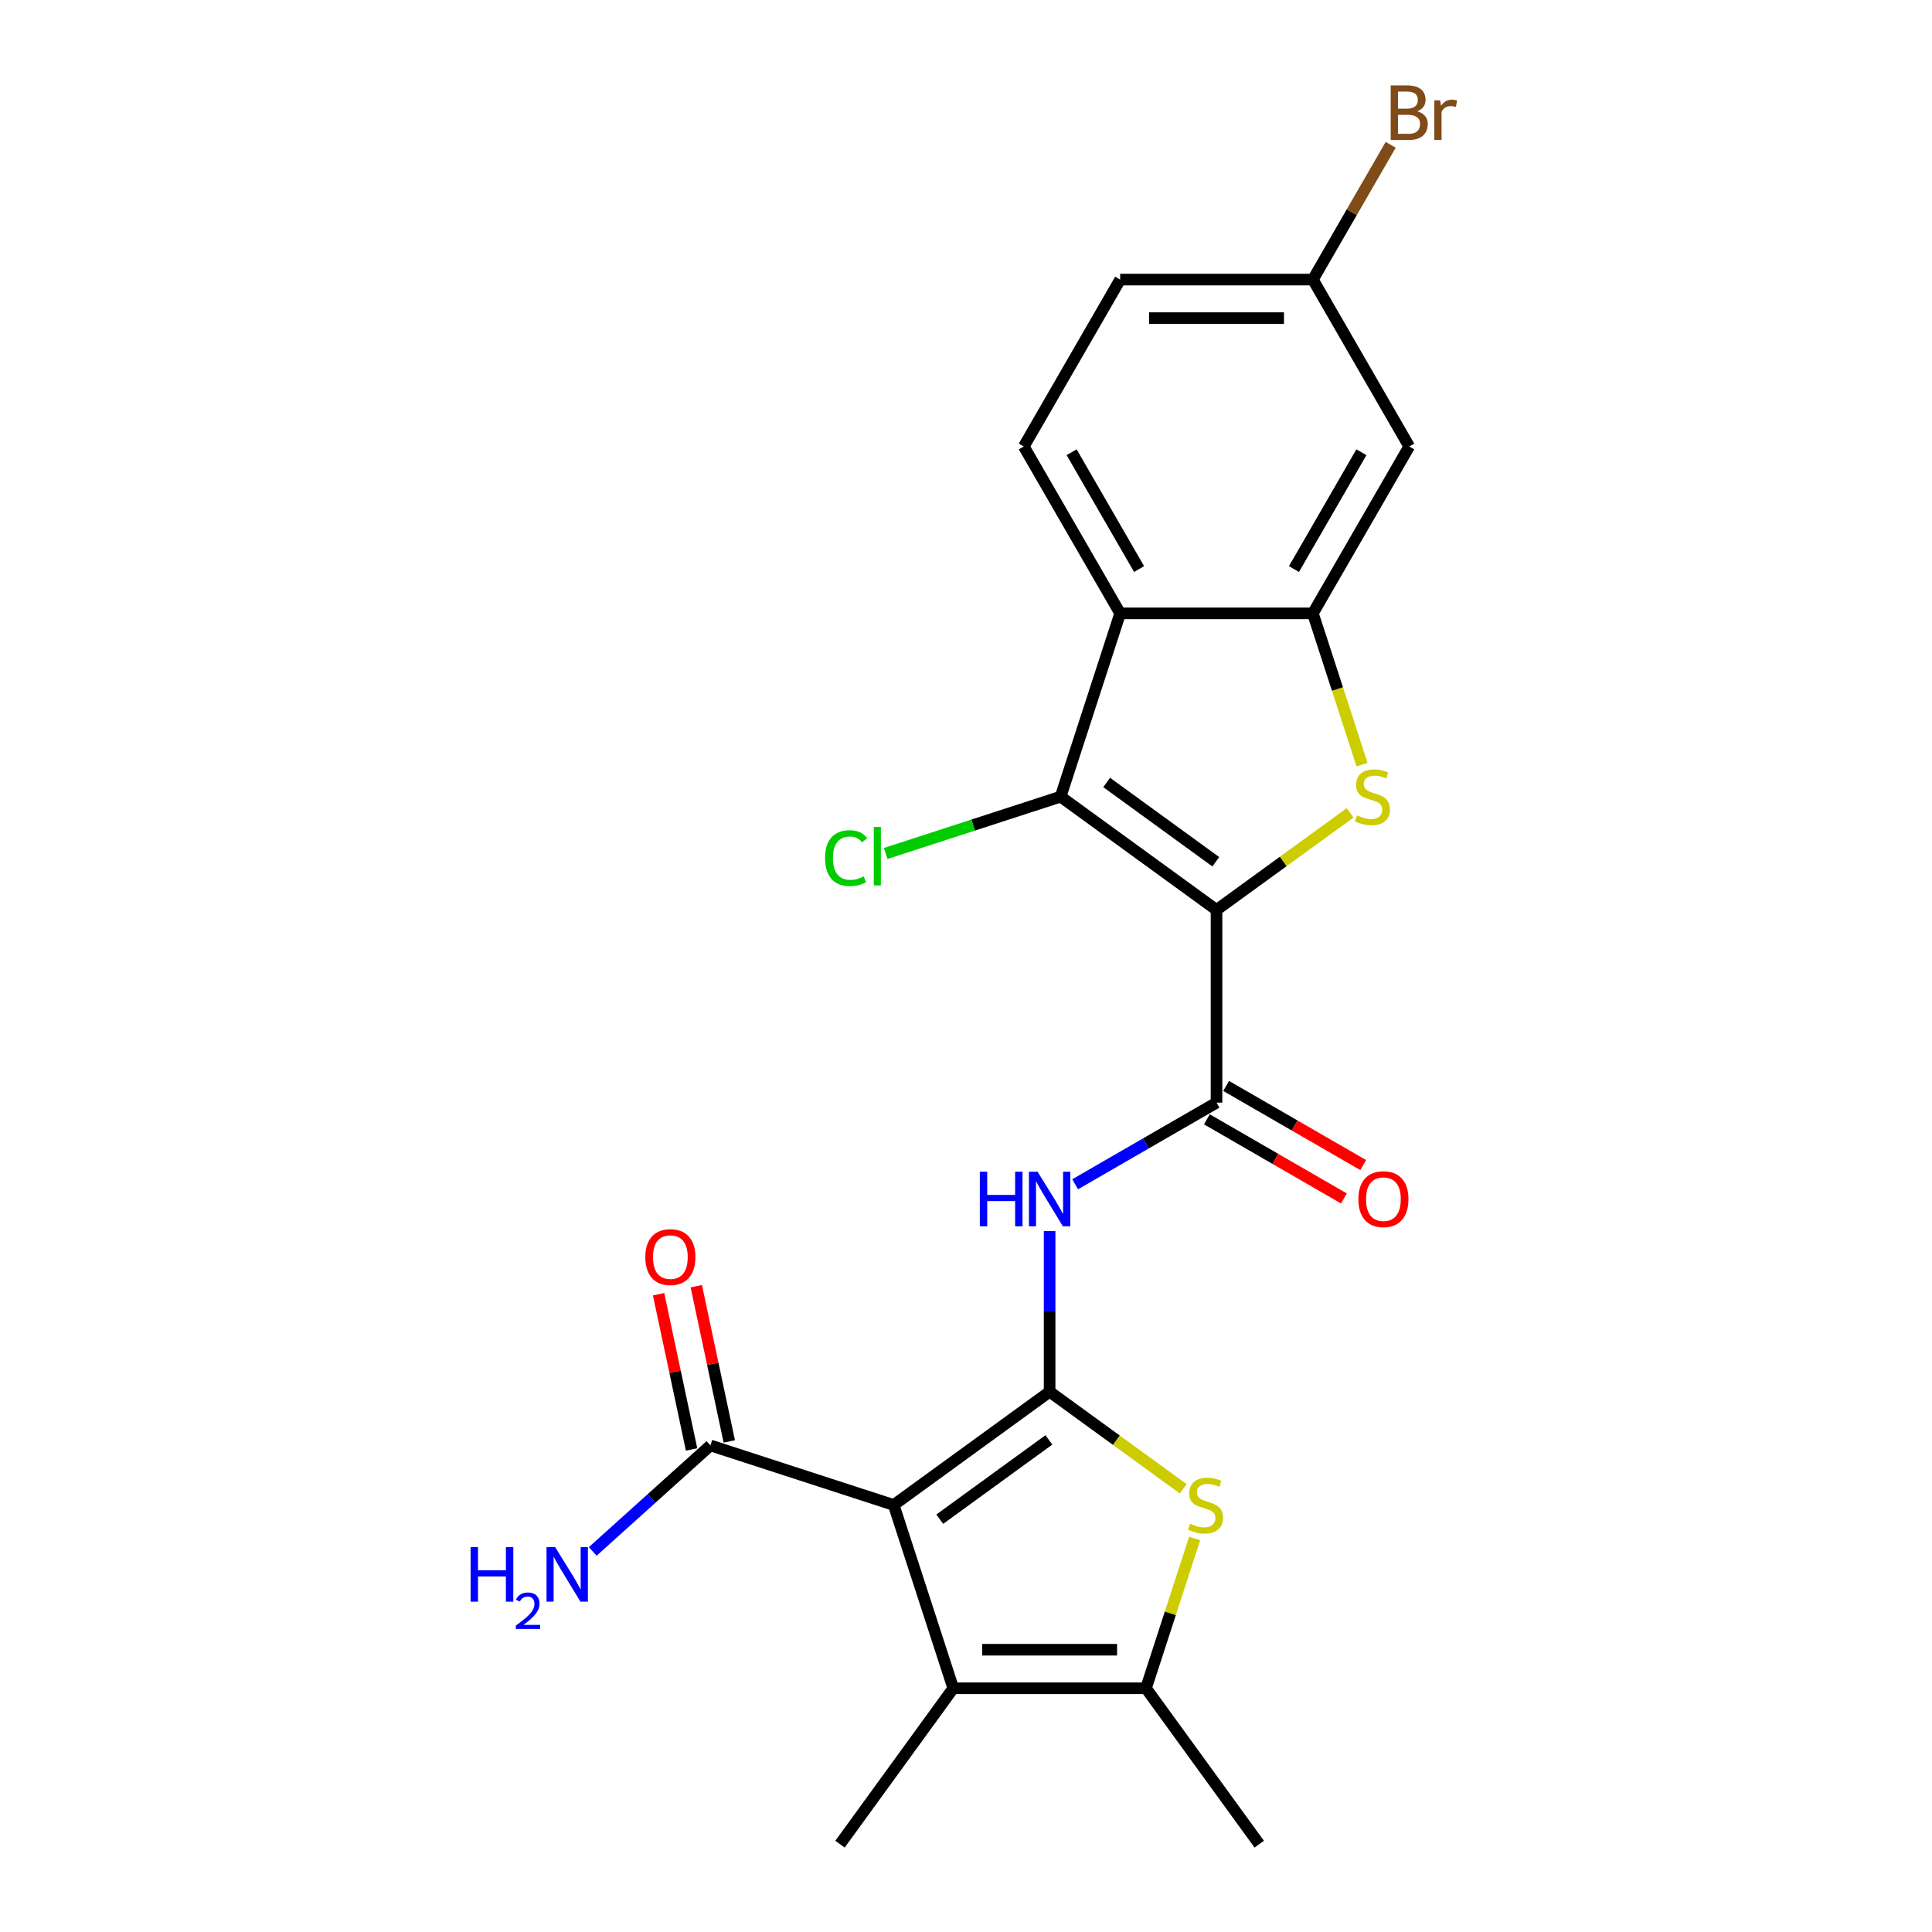 <?xml version='1.0' encoding='iso-8859-1'?>
<svg version='1.1' baseProfile='full'
              xmlns='http://www.w3.org/2000/svg'
                      xmlns:rdkit='http://www.rdkit.org/xml'
                      xmlns:xlink='http://www.w3.org/1999/xlink'
                  xml:space='preserve'
width='1000px' height='1000px' viewBox='0 0 1000 1000'>
<!-- END OF HEADER -->
<rect style='opacity:1.0;fill:#FFFFFF;stroke:none' width='1000' height='1000' x='0' y='0'> </rect>
<path class='bond-2' d='M 629.668,470.977 L 664.242,445.858' style='fill:none;fill-rule:evenodd;stroke:#000000;stroke-width:6px;stroke-linecap:butt;stroke-linejoin:miter;stroke-opacity:1' />
<path class='bond-2' d='M 664.242,445.858 L 698.816,420.739' style='fill:none;fill-rule:evenodd;stroke:#CCCC00;stroke-width:6px;stroke-linecap:butt;stroke-linejoin:miter;stroke-opacity:1' />
<path class='bond-3' d='M 629.668,470.977 L 548.97,412.346' style='fill:none;fill-rule:evenodd;stroke:#000000;stroke-width:6px;stroke-linecap:butt;stroke-linejoin:miter;stroke-opacity:1' />
<path class='bond-3' d='M 629.29,446.043 L 572.801,405.001' style='fill:none;fill-rule:evenodd;stroke:#000000;stroke-width:6px;stroke-linecap:butt;stroke-linejoin:miter;stroke-opacity:1' />
<path class='bond-4' d='M 629.668,470.977 L 629.668,570.726' style='fill:none;fill-rule:evenodd;stroke:#000000;stroke-width:6px;stroke-linecap:butt;stroke-linejoin:miter;stroke-opacity:1' />
<path class='bond-0' d='M 543.283,720.349 L 543.283,678.784' style='fill:none;fill-rule:evenodd;stroke:#000000;stroke-width:6px;stroke-linecap:butt;stroke-linejoin:miter;stroke-opacity:1' />
<path class='bond-0' d='M 543.283,678.784 L 543.283,637.219' style='fill:none;fill-rule:evenodd;stroke:#0000FF;stroke-width:6px;stroke-linecap:butt;stroke-linejoin:miter;stroke-opacity:1' />
<path class='bond-1' d='M 543.283,720.349 L 462.585,778.98' style='fill:none;fill-rule:evenodd;stroke:#000000;stroke-width:6px;stroke-linecap:butt;stroke-linejoin:miter;stroke-opacity:1' />
<path class='bond-1' d='M 542.905,745.284 L 486.416,786.325' style='fill:none;fill-rule:evenodd;stroke:#000000;stroke-width:6px;stroke-linecap:butt;stroke-linejoin:miter;stroke-opacity:1' />
<path class='bond-5' d='M 543.283,720.349 L 577.857,745.469' style='fill:none;fill-rule:evenodd;stroke:#000000;stroke-width:6px;stroke-linecap:butt;stroke-linejoin:miter;stroke-opacity:1' />
<path class='bond-5' d='M 577.857,745.469 L 612.431,770.588' style='fill:none;fill-rule:evenodd;stroke:#CCCC00;stroke-width:6px;stroke-linecap:butt;stroke-linejoin:miter;stroke-opacity:1' />
<path class='bond-6' d='M 462.585,778.98 L 493.409,873.847' style='fill:none;fill-rule:evenodd;stroke:#000000;stroke-width:6px;stroke-linecap:butt;stroke-linejoin:miter;stroke-opacity:1' />
<path class='bond-11' d='M 462.585,778.98 L 367.718,748.156' style='fill:none;fill-rule:evenodd;stroke:#000000;stroke-width:6px;stroke-linecap:butt;stroke-linejoin:miter;stroke-opacity:1' />
<path class='bond-7' d='M 704.98,395.768 L 692.261,356.624' style='fill:none;fill-rule:evenodd;stroke:#CCCC00;stroke-width:6px;stroke-linecap:butt;stroke-linejoin:miter;stroke-opacity:1' />
<path class='bond-7' d='M 692.261,356.624 L 679.543,317.48' style='fill:none;fill-rule:evenodd;stroke:#000000;stroke-width:6px;stroke-linecap:butt;stroke-linejoin:miter;stroke-opacity:1' />
<path class='bond-9' d='M 548.97,412.346 L 579.794,317.48' style='fill:none;fill-rule:evenodd;stroke:#000000;stroke-width:6px;stroke-linecap:butt;stroke-linejoin:miter;stroke-opacity:1' />
<path class='bond-16' d='M 548.97,412.346 L 503.701,427.055' style='fill:none;fill-rule:evenodd;stroke:#000000;stroke-width:6px;stroke-linecap:butt;stroke-linejoin:miter;stroke-opacity:1' />
<path class='bond-16' d='M 503.701,427.055 L 458.432,441.764' style='fill:none;fill-rule:evenodd;stroke:#00CC00;stroke-width:6px;stroke-linecap:butt;stroke-linejoin:miter;stroke-opacity:1' />
<path class='bond-8' d='M 629.668,570.726 L 593.079,591.851' style='fill:none;fill-rule:evenodd;stroke:#000000;stroke-width:6px;stroke-linecap:butt;stroke-linejoin:miter;stroke-opacity:1' />
<path class='bond-8' d='M 593.079,591.851 L 556.49,612.976' style='fill:none;fill-rule:evenodd;stroke:#0000FF;stroke-width:6px;stroke-linecap:butt;stroke-linejoin:miter;stroke-opacity:1' />
<path class='bond-14' d='M 624.681,579.365 L 660.143,599.839' style='fill:none;fill-rule:evenodd;stroke:#000000;stroke-width:6px;stroke-linecap:butt;stroke-linejoin:miter;stroke-opacity:1' />
<path class='bond-14' d='M 660.143,599.839 L 695.605,620.313' style='fill:none;fill-rule:evenodd;stroke:#FF0000;stroke-width:6px;stroke-linecap:butt;stroke-linejoin:miter;stroke-opacity:1' />
<path class='bond-14' d='M 634.656,562.088 L 670.118,582.562' style='fill:none;fill-rule:evenodd;stroke:#000000;stroke-width:6px;stroke-linecap:butt;stroke-linejoin:miter;stroke-opacity:1' />
<path class='bond-14' d='M 670.118,582.562 L 705.58,603.036' style='fill:none;fill-rule:evenodd;stroke:#FF0000;stroke-width:6px;stroke-linecap:butt;stroke-linejoin:miter;stroke-opacity:1' />
<path class='bond-10' d='M 618.349,796.317 L 605.753,835.082' style='fill:none;fill-rule:evenodd;stroke:#CCCC00;stroke-width:6px;stroke-linecap:butt;stroke-linejoin:miter;stroke-opacity:1' />
<path class='bond-10' d='M 605.753,835.082 L 593.158,873.847' style='fill:none;fill-rule:evenodd;stroke:#000000;stroke-width:6px;stroke-linecap:butt;stroke-linejoin:miter;stroke-opacity:1' />
<path class='bond-20' d='M 493.409,873.847 L 434.778,954.545' style='fill:none;fill-rule:evenodd;stroke:#000000;stroke-width:6px;stroke-linecap:butt;stroke-linejoin:miter;stroke-opacity:1' />
<path class='bond-25' d='M 493.409,873.847 L 593.158,873.847' style='fill:none;fill-rule:evenodd;stroke:#000000;stroke-width:6px;stroke-linecap:butt;stroke-linejoin:miter;stroke-opacity:1' />
<path class='bond-25' d='M 508.371,853.897 L 578.195,853.897' style='fill:none;fill-rule:evenodd;stroke:#000000;stroke-width:6px;stroke-linecap:butt;stroke-linejoin:miter;stroke-opacity:1' />
<path class='bond-12' d='M 679.543,317.48 L 729.417,231.095' style='fill:none;fill-rule:evenodd;stroke:#000000;stroke-width:6px;stroke-linecap:butt;stroke-linejoin:miter;stroke-opacity:1' />
<path class='bond-12' d='M 669.747,294.547 L 704.659,234.078' style='fill:none;fill-rule:evenodd;stroke:#000000;stroke-width:6px;stroke-linecap:butt;stroke-linejoin:miter;stroke-opacity:1' />
<path class='bond-23' d='M 679.543,317.48 L 579.794,317.48' style='fill:none;fill-rule:evenodd;stroke:#000000;stroke-width:6px;stroke-linecap:butt;stroke-linejoin:miter;stroke-opacity:1' />
<path class='bond-13' d='M 579.794,317.48 L 529.919,231.095' style='fill:none;fill-rule:evenodd;stroke:#000000;stroke-width:6px;stroke-linecap:butt;stroke-linejoin:miter;stroke-opacity:1' />
<path class='bond-13' d='M 589.59,294.547 L 554.678,234.078' style='fill:none;fill-rule:evenodd;stroke:#000000;stroke-width:6px;stroke-linecap:butt;stroke-linejoin:miter;stroke-opacity:1' />
<path class='bond-22' d='M 593.158,873.847 L 651.788,954.545' style='fill:none;fill-rule:evenodd;stroke:#000000;stroke-width:6px;stroke-linecap:butt;stroke-linejoin:miter;stroke-opacity:1' />
<path class='bond-15' d='M 377.475,746.082 L 368.935,705.906' style='fill:none;fill-rule:evenodd;stroke:#000000;stroke-width:6px;stroke-linecap:butt;stroke-linejoin:miter;stroke-opacity:1' />
<path class='bond-15' d='M 368.935,705.906 L 360.395,665.73' style='fill:none;fill-rule:evenodd;stroke:#FF0000;stroke-width:6px;stroke-linecap:butt;stroke-linejoin:miter;stroke-opacity:1' />
<path class='bond-15' d='M 357.961,750.23 L 349.421,710.054' style='fill:none;fill-rule:evenodd;stroke:#000000;stroke-width:6px;stroke-linecap:butt;stroke-linejoin:miter;stroke-opacity:1' />
<path class='bond-15' d='M 349.421,710.054 L 340.882,669.878' style='fill:none;fill-rule:evenodd;stroke:#FF0000;stroke-width:6px;stroke-linecap:butt;stroke-linejoin:miter;stroke-opacity:1' />
<path class='bond-18' d='M 367.718,748.156 L 337.257,775.583' style='fill:none;fill-rule:evenodd;stroke:#000000;stroke-width:6px;stroke-linecap:butt;stroke-linejoin:miter;stroke-opacity:1' />
<path class='bond-18' d='M 337.257,775.583 L 306.797,803.01' style='fill:none;fill-rule:evenodd;stroke:#0000FF;stroke-width:6px;stroke-linecap:butt;stroke-linejoin:miter;stroke-opacity:1' />
<path class='bond-17' d='M 729.417,231.095 L 679.543,144.71' style='fill:none;fill-rule:evenodd;stroke:#000000;stroke-width:6px;stroke-linecap:butt;stroke-linejoin:miter;stroke-opacity:1' />
<path class='bond-19' d='M 529.919,231.095 L 579.794,144.71' style='fill:none;fill-rule:evenodd;stroke:#000000;stroke-width:6px;stroke-linecap:butt;stroke-linejoin:miter;stroke-opacity:1' />
<path class='bond-21' d='M 679.543,144.71 L 699.683,109.826' style='fill:none;fill-rule:evenodd;stroke:#000000;stroke-width:6px;stroke-linecap:butt;stroke-linejoin:miter;stroke-opacity:1' />
<path class='bond-21' d='M 699.683,109.826 L 719.822,74.943' style='fill:none;fill-rule:evenodd;stroke:#7F4C19;stroke-width:6px;stroke-linecap:butt;stroke-linejoin:miter;stroke-opacity:1' />
<path class='bond-24' d='M 679.543,144.71 L 579.794,144.71' style='fill:none;fill-rule:evenodd;stroke:#000000;stroke-width:6px;stroke-linecap:butt;stroke-linejoin:miter;stroke-opacity:1' />
<path class='bond-24' d='M 664.58,164.659 L 594.756,164.659' style='fill:none;fill-rule:evenodd;stroke:#000000;stroke-width:6px;stroke-linecap:butt;stroke-linejoin:miter;stroke-opacity:1' />
<path  class='atom-3' d='M 702.387 422.042
Q 702.706 422.162, 704.023 422.72
Q 705.339 423.279, 706.776 423.638
Q 708.252 423.957, 709.688 423.957
Q 712.362 423.957, 713.918 422.68
Q 715.474 421.364, 715.474 419.089
Q 715.474 417.533, 714.676 416.576
Q 713.918 415.618, 712.721 415.1
Q 711.524 414.581, 709.529 413.982
Q 707.015 413.224, 705.499 412.506
Q 704.023 411.788, 702.945 410.272
Q 701.908 408.756, 701.908 406.202
Q 701.908 402.651, 704.302 400.456
Q 706.736 398.262, 711.524 398.262
Q 714.795 398.262, 718.506 399.818
L 717.588 402.89
Q 714.197 401.494, 711.643 401.494
Q 708.89 401.494, 707.374 402.651
Q 705.858 403.768, 705.898 405.723
Q 705.898 407.239, 706.656 408.157
Q 707.454 409.075, 708.571 409.593
Q 709.728 410.112, 711.643 410.711
Q 714.197 411.509, 715.713 412.307
Q 717.229 413.105, 718.307 414.74
Q 719.424 416.336, 719.424 419.089
Q 719.424 423, 716.79 425.114
Q 714.197 427.189, 709.848 427.189
Q 707.334 427.189, 705.419 426.63
Q 703.544 426.112, 701.309 425.194
L 702.387 422.042
' fill='#CCCC00'/>
<path  class='atom-6' d='M 616.002 788.676
Q 616.321 788.796, 617.638 789.354
Q 618.954 789.913, 620.391 790.272
Q 621.867 790.591, 623.303 790.591
Q 625.977 790.591, 627.533 789.314
Q 629.089 787.998, 629.089 785.723
Q 629.089 784.167, 628.291 783.21
Q 627.533 782.252, 626.336 781.733
Q 625.139 781.215, 623.144 780.616
Q 620.63 779.858, 619.114 779.14
Q 617.638 778.422, 616.56 776.905
Q 615.523 775.389, 615.523 772.836
Q 615.523 769.285, 617.917 767.09
Q 620.351 764.896, 625.139 764.896
Q 628.41 764.896, 632.121 766.452
L 631.203 769.524
Q 627.812 768.128, 625.258 768.128
Q 622.505 768.128, 620.989 769.285
Q 619.473 770.402, 619.513 772.357
Q 619.513 773.873, 620.271 774.791
Q 621.069 775.708, 622.186 776.227
Q 623.343 776.746, 625.258 777.344
Q 627.812 778.142, 629.328 778.94
Q 630.844 779.738, 631.922 781.374
Q 633.039 782.97, 633.039 785.723
Q 633.039 789.633, 630.405 791.748
Q 627.812 793.823, 623.463 793.823
Q 620.949 793.823, 619.034 793.264
Q 617.159 792.746, 614.924 791.828
L 616.002 788.676
' fill='#CCCC00'/>
<path  class='atom-9' d='M 507.154 606.476
L 510.984 606.476
L 510.984 618.486
L 525.428 618.486
L 525.428 606.476
L 529.258 606.476
L 529.258 634.725
L 525.428 634.725
L 525.428 621.678
L 510.984 621.678
L 510.984 634.725
L 507.154 634.725
L 507.154 606.476
' fill='#0000FF'/>
<path  class='atom-9' d='M 537.039 606.476
L 546.296 621.438
Q 547.213 622.915, 548.69 625.588
Q 550.166 628.261, 550.246 628.421
L 550.246 606.476
L 553.996 606.476
L 553.996 634.725
L 550.126 634.725
L 540.191 618.366
Q 539.034 616.451, 537.797 614.257
Q 536.6 612.062, 536.241 611.384
L 536.241 634.725
L 532.57 634.725
L 532.57 606.476
L 537.039 606.476
' fill='#0000FF'/>
<path  class='atom-15' d='M 703.086 620.68
Q 703.086 613.897, 706.437 610.107
Q 709.789 606.317, 716.053 606.317
Q 722.317 606.317, 725.669 610.107
Q 729.02 613.897, 729.02 620.68
Q 729.02 627.543, 725.629 631.453
Q 722.238 635.323, 716.053 635.323
Q 709.829 635.323, 706.437 631.453
Q 703.086 627.583, 703.086 620.68
M 716.053 632.132
Q 720.362 632.132, 722.676 629.259
Q 725.031 626.346, 725.031 620.68
Q 725.031 615.134, 722.676 612.341
Q 720.362 609.508, 716.053 609.508
Q 711.744 609.508, 709.39 612.301
Q 707.076 615.094, 707.076 620.68
Q 707.076 626.386, 709.39 629.259
Q 711.744 632.132, 716.053 632.132
' fill='#FF0000'/>
<path  class='atom-16' d='M 334.012 650.667
Q 334.012 643.884, 337.363 640.094
Q 340.715 636.303, 346.979 636.303
Q 353.243 636.303, 356.595 640.094
Q 359.946 643.884, 359.946 650.667
Q 359.946 657.53, 356.555 661.44
Q 353.163 665.31, 346.979 665.31
Q 340.755 665.31, 337.363 661.44
Q 334.012 657.57, 334.012 650.667
M 346.979 662.118
Q 351.288 662.118, 353.602 659.245
Q 355.956 656.333, 355.956 650.667
Q 355.956 645.121, 353.602 642.328
Q 351.288 639.495, 346.979 639.495
Q 342.67 639.495, 340.316 642.288
Q 338.002 645.081, 338.002 650.667
Q 338.002 656.373, 340.316 659.245
Q 342.67 662.118, 346.979 662.118
' fill='#FF0000'/>
<path  class='atom-17' d='M 427.051 444.148
Q 427.051 437.126, 430.323 433.455
Q 433.634 429.744, 439.899 429.744
Q 445.724 429.744, 448.836 433.854
L 446.203 436.009
Q 443.929 433.016, 439.899 433.016
Q 435.629 433.016, 433.355 435.889
Q 431.121 438.722, 431.121 444.148
Q 431.121 449.734, 433.435 452.607
Q 435.789 455.48, 440.338 455.48
Q 443.45 455.48, 447.081 453.604
L 448.198 456.597
Q 446.722 457.554, 444.487 458.113
Q 442.253 458.672, 439.779 458.672
Q 433.634 458.672, 430.323 454.921
Q 427.051 451.17, 427.051 444.148
' fill='#00CC00'/>
<path  class='atom-17' d='M 452.268 428.029
L 455.938 428.029
L 455.938 458.312
L 452.268 458.312
L 452.268 428.029
' fill='#00CC00'/>
<path  class='atom-19' d='M 243.583 800.777
L 247.414 800.777
L 247.414 812.786
L 261.857 812.786
L 261.857 800.777
L 265.688 800.777
L 265.688 829.026
L 261.857 829.026
L 261.857 815.978
L 247.414 815.978
L 247.414 829.026
L 243.583 829.026
L 243.583 800.777
' fill='#0000FF'/>
<path  class='atom-19' d='M 267.057 828.034
Q 267.742 826.27, 269.374 825.296
Q 271.007 824.295, 273.272 824.295
Q 276.089 824.295, 277.669 825.822
Q 279.249 827.35, 279.249 830.062
Q 279.249 832.827, 277.195 835.408
Q 275.168 837.989, 270.954 841.043
L 279.565 841.043
L 279.565 843.15
L 267.004 843.15
L 267.004 841.386
Q 270.48 838.91, 272.534 837.067
Q 274.615 835.224, 275.615 833.565
Q 276.616 831.906, 276.616 830.194
Q 276.616 828.403, 275.721 827.402
Q 274.825 826.402, 273.272 826.402
Q 271.771 826.402, 270.77 827.007
Q 269.769 827.613, 269.058 828.956
L 267.057 828.034
' fill='#0000FF'/>
<path  class='atom-19' d='M 287.346 800.777
L 296.603 815.739
Q 297.52 817.215, 298.997 819.889
Q 300.473 822.562, 300.553 822.721
L 300.553 800.777
L 304.303 800.777
L 304.303 829.026
L 300.433 829.026
L 290.498 812.667
Q 289.341 810.752, 288.104 808.557
Q 286.907 806.363, 286.548 805.684
L 286.548 829.026
L 282.877 829.026
L 282.877 800.777
L 287.346 800.777
' fill='#0000FF'/>
<path  class='atom-22' d='M 733.547 57.606
Q 736.26 58.365, 737.616 60.04
Q 739.013 61.676, 739.013 64.11
Q 739.013 68.02, 736.499 70.255
Q 734.025 72.449, 729.317 72.449
L 719.821 72.449
L 719.821 44.2
L 728.16 44.2
Q 732.988 44.2, 735.422 46.155
Q 737.856 48.111, 737.856 51.701
Q 737.856 55.971, 733.547 57.606
M 723.612 47.392
L 723.612 56.25
L 728.16 56.25
Q 730.953 56.25, 732.389 55.133
Q 733.866 53.976, 733.866 51.701
Q 733.866 47.392, 728.16 47.392
L 723.612 47.392
M 729.317 69.257
Q 732.07 69.257, 733.547 67.941
Q 735.023 66.624, 735.023 64.11
Q 735.023 61.796, 733.387 60.639
Q 731.791 59.442, 728.719 59.442
L 723.612 59.442
L 723.612 69.257
L 729.317 69.257
' fill='#7F4C19'/>
<path  class='atom-22' d='M 745.437 51.941
L 745.876 54.774
Q 748.03 51.582, 751.541 51.582
Q 752.658 51.582, 754.175 51.981
L 753.576 55.332
Q 751.86 54.933, 750.903 54.933
Q 749.227 54.933, 748.11 55.612
Q 747.033 56.25, 746.155 57.806
L 746.155 72.449
L 742.404 72.449
L 742.404 51.941
L 745.437 51.941
' fill='#7F4C19'/>
</svg>
